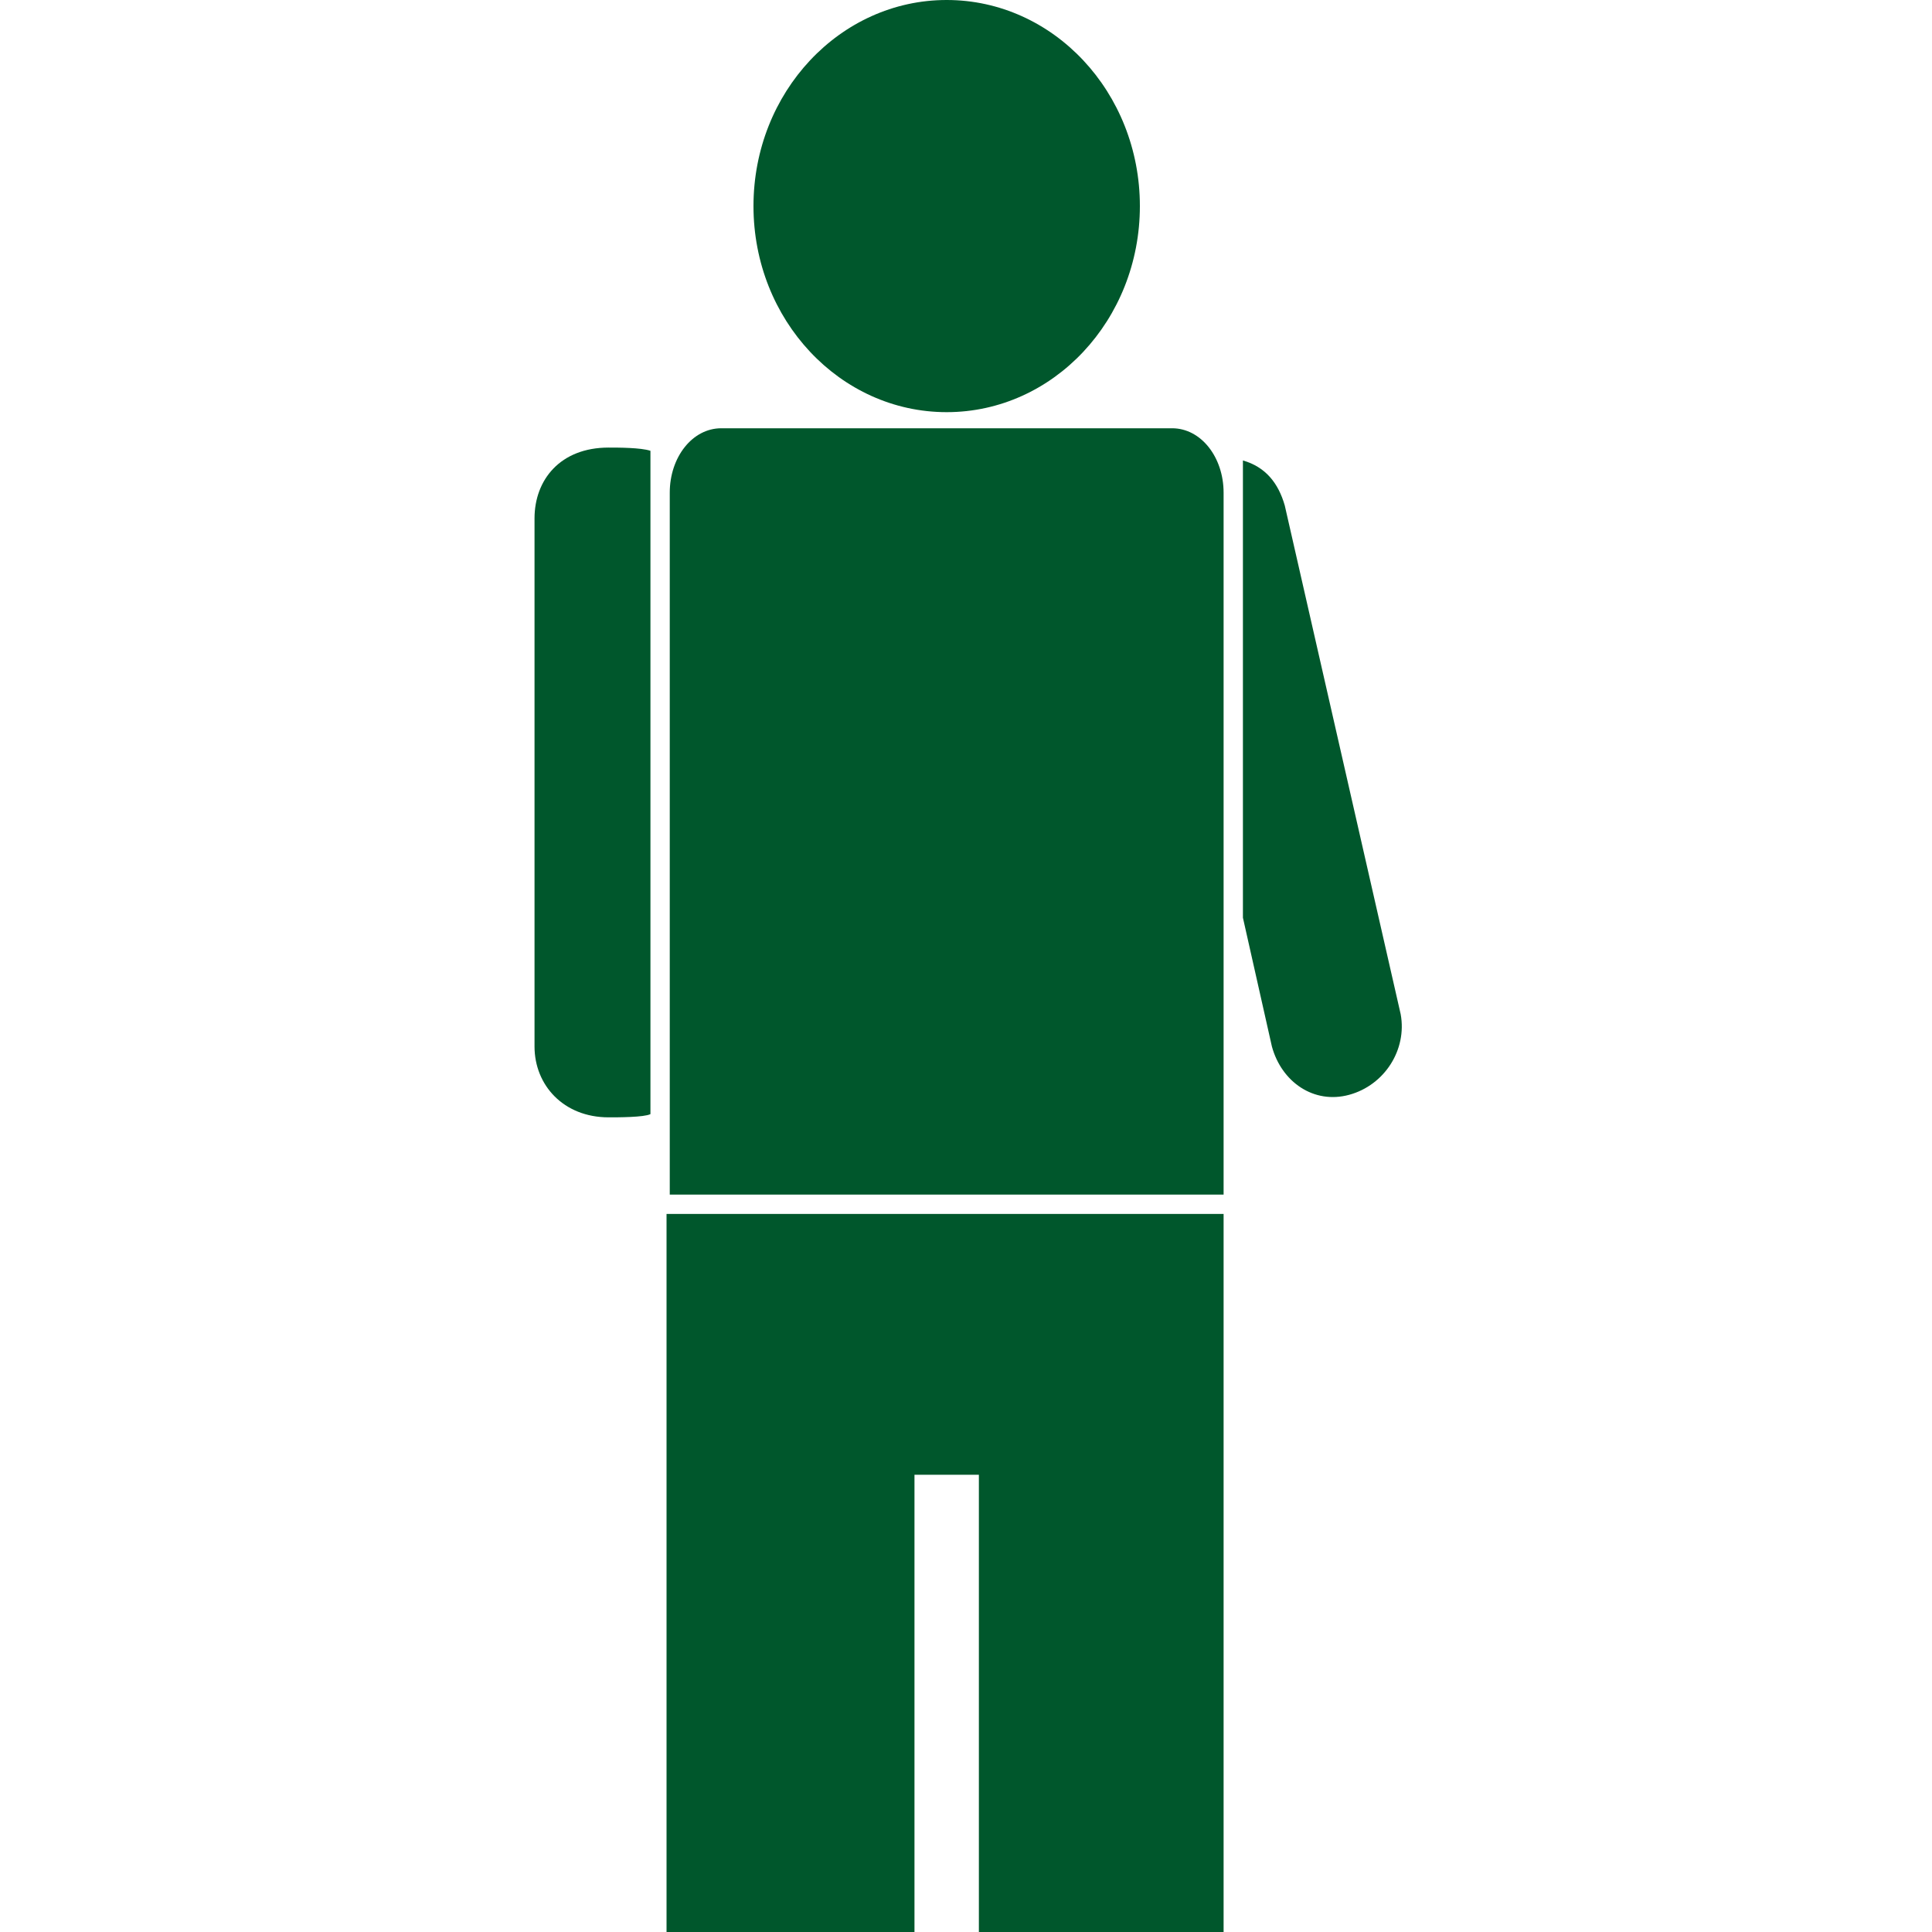 <svg enable-background="new 0 0 60 60" height="60" viewBox="0 0 60 60" width="60" xmlns="http://www.w3.org/2000/svg"><g fill="#00572c"><ellipse cx="29.4" cy="6.4" rx="6" ry="6.4"/><path d="m20.7 37.7v22.3h7.7v-14.2h2v14.2h7.6v-22.3z"/><path d="m38 37.1v-21.8c0-1.1-.7-2-1.6-2h-14c-.9 0-1.6.9-1.6 2v21.8z"/><path d="m20.2 14c-.3-.1-1-.1-1.3-.1-1.5 0-2.3 1-2.3 2.2v16.4c0 1.2.9 2.2 2.3 2.2.3 0 1.1 0 1.3-.1z"/><path d="m43.5 31.5-3.6-15.8c-.2-.7-.6-1.2-1.3-1.4v14.2l.9 4c.3 1.1 1.3 1.8 2.4 1.5s1.8-1.4 1.6-2.5z"/></g></svg>